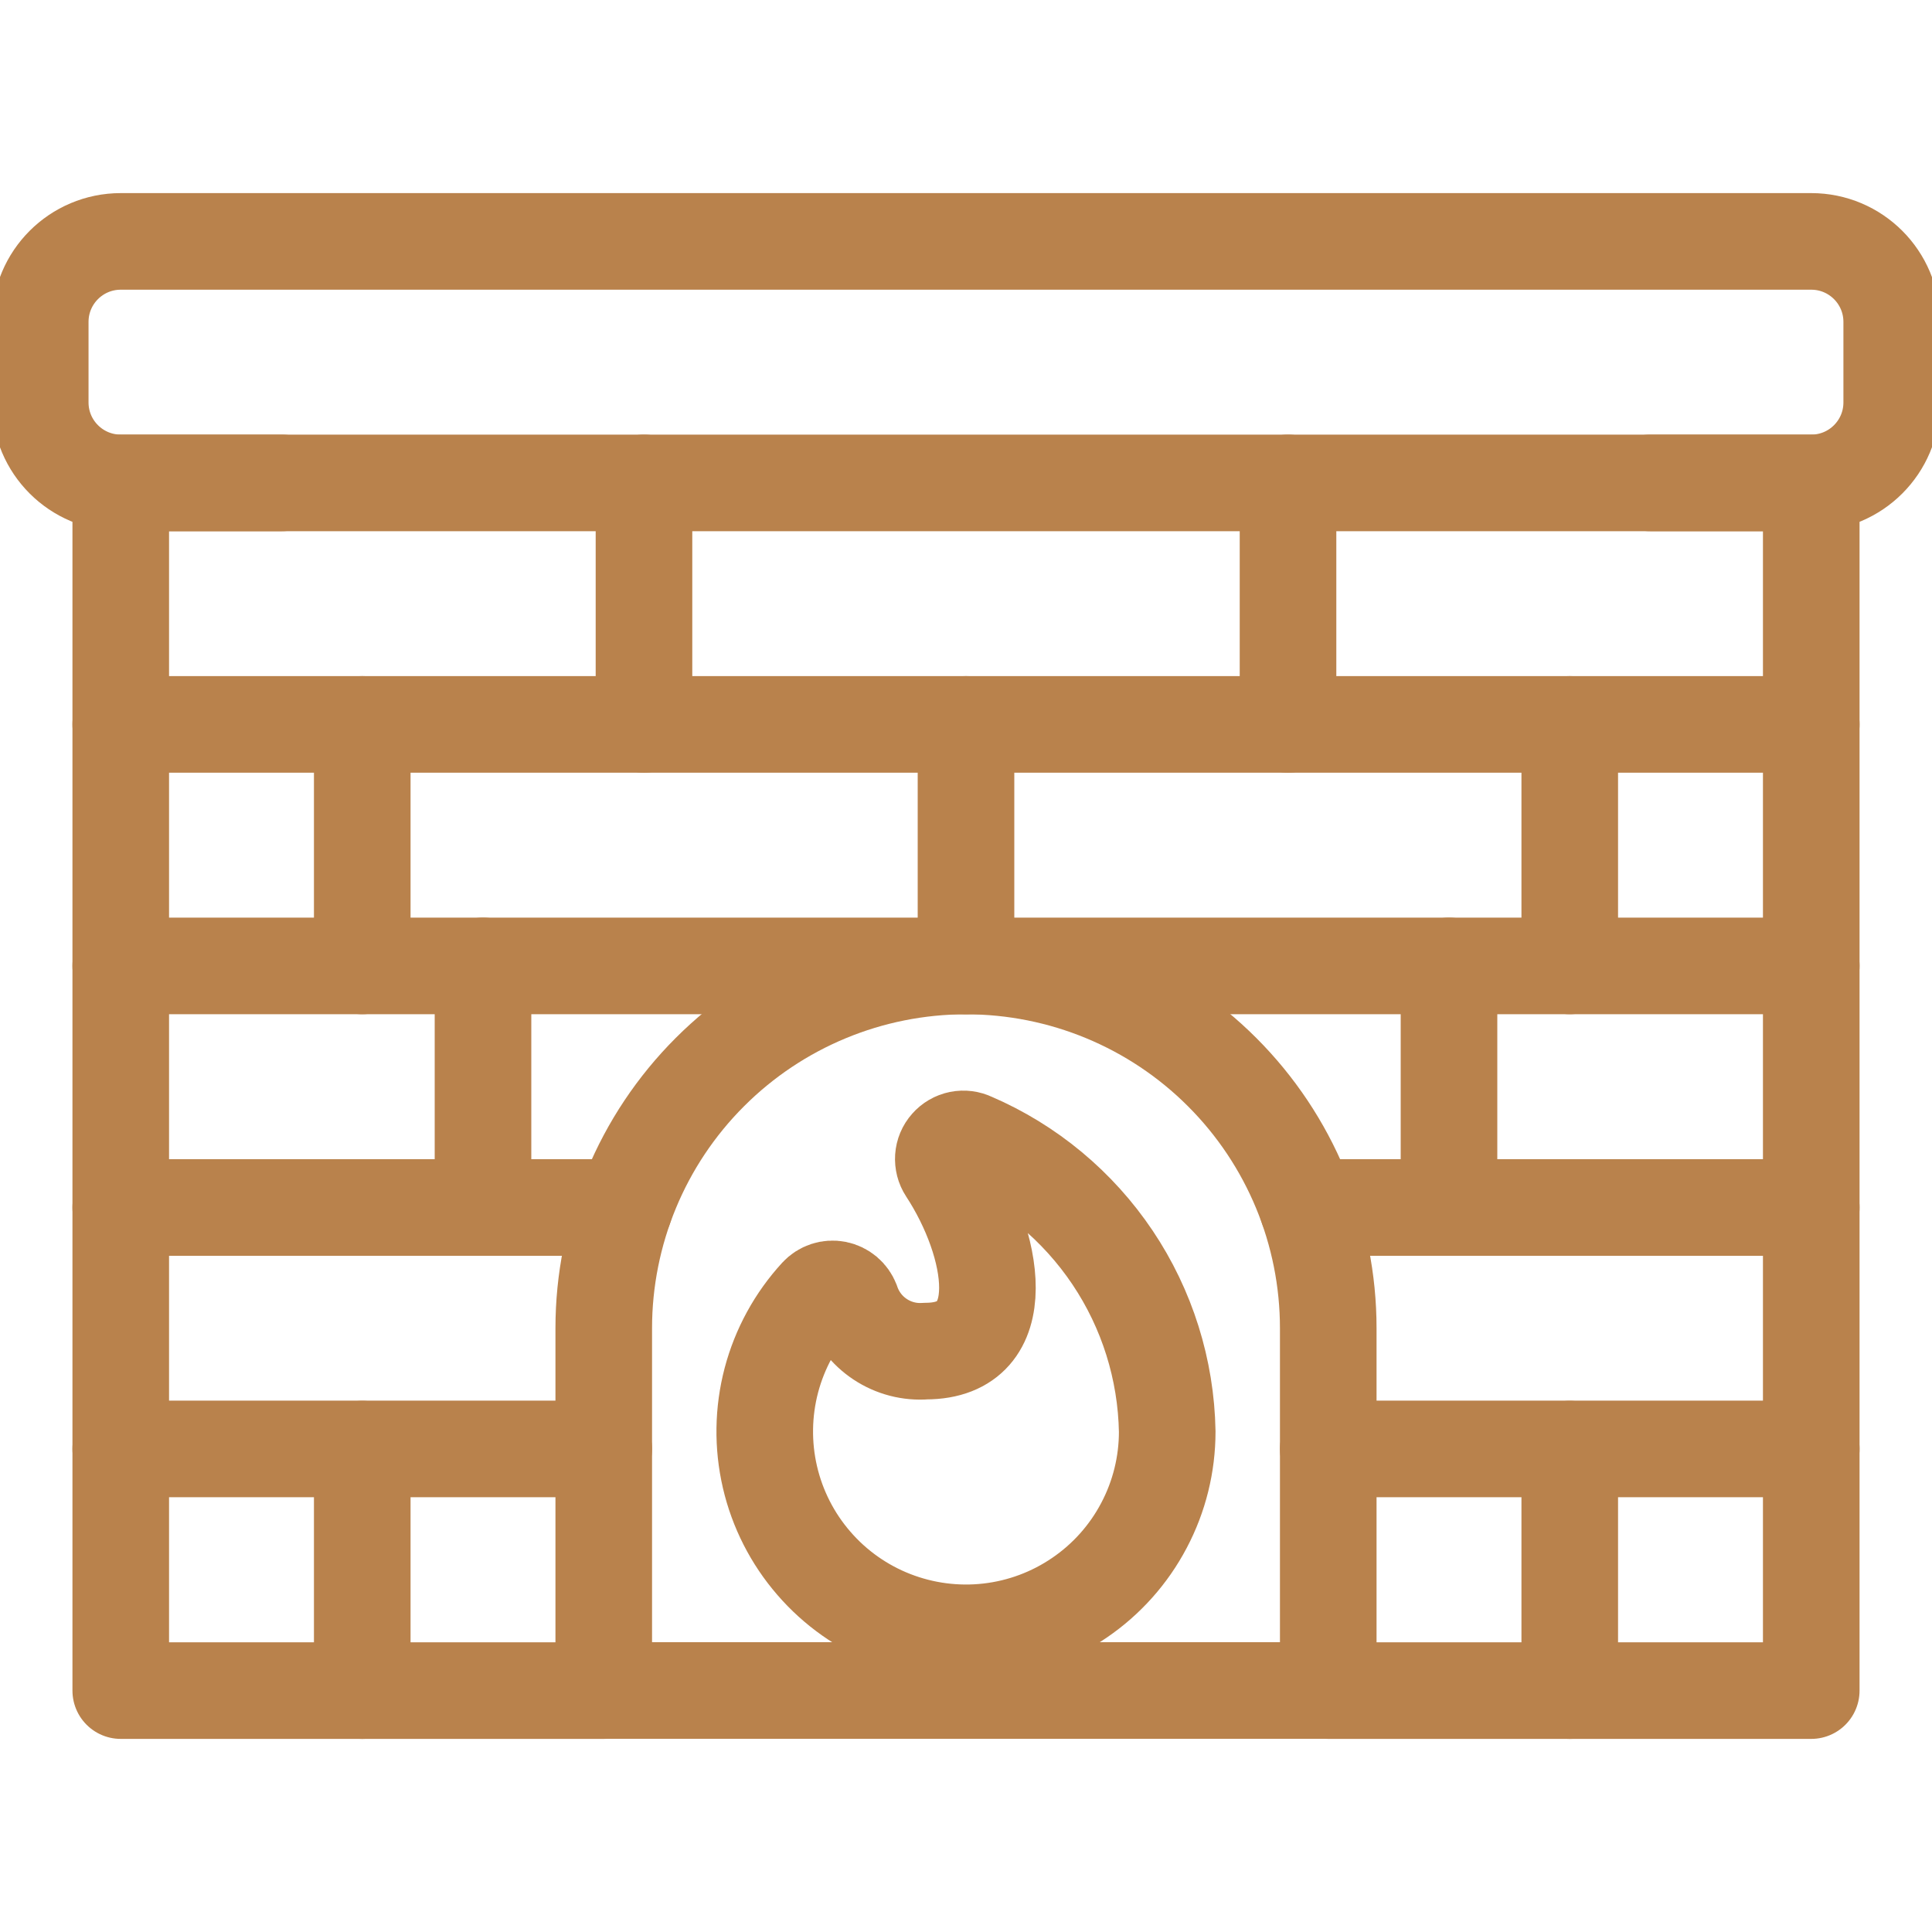 <svg width="40" height="40" viewBox="0 0 40 40" fill="none" xmlns="http://www.w3.org/2000/svg">
<g clip-path="url(#clip0_351_95)">
<path d="M37.5 4.998H2.5C1.579 4.998 0.833 5.744 0.833 6.665V8.332C0.833 9.252 1.579 9.998 2.5 9.998H37.5C38.42 9.998 39.166 9.252 39.166 8.332V6.665C39.166 5.744 38.42 4.998 37.5 4.998Z" stroke="#B9824C" stroke-width="2" stroke-linecap="round" stroke-linejoin="round"/>
<path d="M5.833 9.998H2.5V35.002H12.5" stroke="#B9824C" stroke-width="2" stroke-linecap="round" stroke-linejoin="round"/>
<path d="M27.5 35.002H37.5V9.998H34.167" stroke="#B9824C" stroke-width="2" stroke-linecap="round" stroke-linejoin="round"/>
<path d="M12.5 29.998H2.5" stroke="#B9824C" stroke-width="2" stroke-linecap="round" stroke-linejoin="round"/>
<path d="M37.5 29.998H27.5" stroke="#B9824C" stroke-width="2" stroke-linecap="round" stroke-linejoin="round"/>
<path d="M37.5 25H27.073" stroke="#B9824C" stroke-width="2" stroke-linecap="round" stroke-linejoin="round"/>
<path d="M12.927 25H2.5" stroke="#B9824C" stroke-width="2" stroke-linecap="round" stroke-linejoin="round"/>
<path d="M2.5 19.998H37.5" stroke="#B9824C" stroke-width="2" stroke-linecap="round" stroke-linejoin="round"/>
<path d="M2.5 14.998H37.5" stroke="#B9824C" stroke-width="2" stroke-linecap="round" stroke-linejoin="round"/>
<path d="M27.5 27.5C27.5 25.511 26.71 23.603 25.303 22.197C23.897 20.79 21.989 20 20 20C18.011 20 16.103 20.79 14.697 22.197C13.29 23.603 12.5 25.511 12.5 27.5V35H27.5V27.5Z" stroke="#B9824C" stroke-width="2" stroke-linecap="round" stroke-linejoin="round"/>
<path d="M7.5 19.998V14.998" stroke="#B9824C" stroke-width="2" stroke-linecap="round" stroke-linejoin="round"/>
<path d="M32.5 19.998V14.998" stroke="#B9824C" stroke-width="2" stroke-linecap="round" stroke-linejoin="round"/>
<path d="M7.5 35.002V30.002" stroke="#B9824C" stroke-width="2" stroke-linecap="round" stroke-linejoin="round"/>
<path d="M32.5 35.002V30.002" stroke="#B9824C" stroke-width="2" stroke-linecap="round" stroke-linejoin="round"/>
<path d="M30 24.998V19.998" stroke="#B9824C" stroke-width="2" stroke-linecap="round" stroke-linejoin="round"/>
<path d="M10 24.998V19.998" stroke="#B9824C" stroke-width="2" stroke-linecap="round" stroke-linejoin="round"/>
<path d="M13.333 14.998V9.998" stroke="#B9824C" stroke-width="2" stroke-linecap="round" stroke-linejoin="round"/>
<path d="M26.667 14.998V9.998" stroke="#B9824C" stroke-width="2" stroke-linecap="round" stroke-linejoin="round"/>
<path d="M20 19.998V14.998" stroke="#B9824C" stroke-width="2" stroke-linecap="round" stroke-linejoin="round"/>
<path d="M24.166 29.64C24.166 30.318 24.001 30.985 23.684 31.584C23.368 32.184 22.91 32.697 22.35 33.079C21.791 33.462 21.146 33.702 20.473 33.779C19.8 33.856 19.118 33.767 18.486 33.521C17.855 33.275 17.293 32.879 16.85 32.366C16.406 31.854 16.094 31.241 15.941 30.581C15.788 29.921 15.798 29.233 15.97 28.578C16.143 27.922 16.473 27.319 16.931 26.82C16.98 26.767 17.04 26.728 17.108 26.706C17.176 26.684 17.248 26.679 17.318 26.693C17.388 26.707 17.453 26.739 17.508 26.785C17.562 26.831 17.604 26.89 17.63 26.957C17.736 27.273 17.945 27.545 18.224 27.729C18.502 27.913 18.834 27.999 19.166 27.973C21 27.973 20.595 25.748 19.598 24.225C19.548 24.149 19.525 24.058 19.531 23.967C19.537 23.877 19.573 23.79 19.634 23.722C19.694 23.653 19.775 23.606 19.864 23.588C19.953 23.57 20.046 23.582 20.128 23.622C21.309 24.13 22.317 24.968 23.034 26.036C23.75 27.103 24.143 28.355 24.166 29.64Z" stroke="#B9824C" stroke-width="2" stroke-linecap="round" stroke-linejoin="round"/>
</g>
<defs>
<clipPath id="clip0_351_95">
<rect width="40" height="40" fill="white"/>
</clipPath>
</defs>
</svg>

